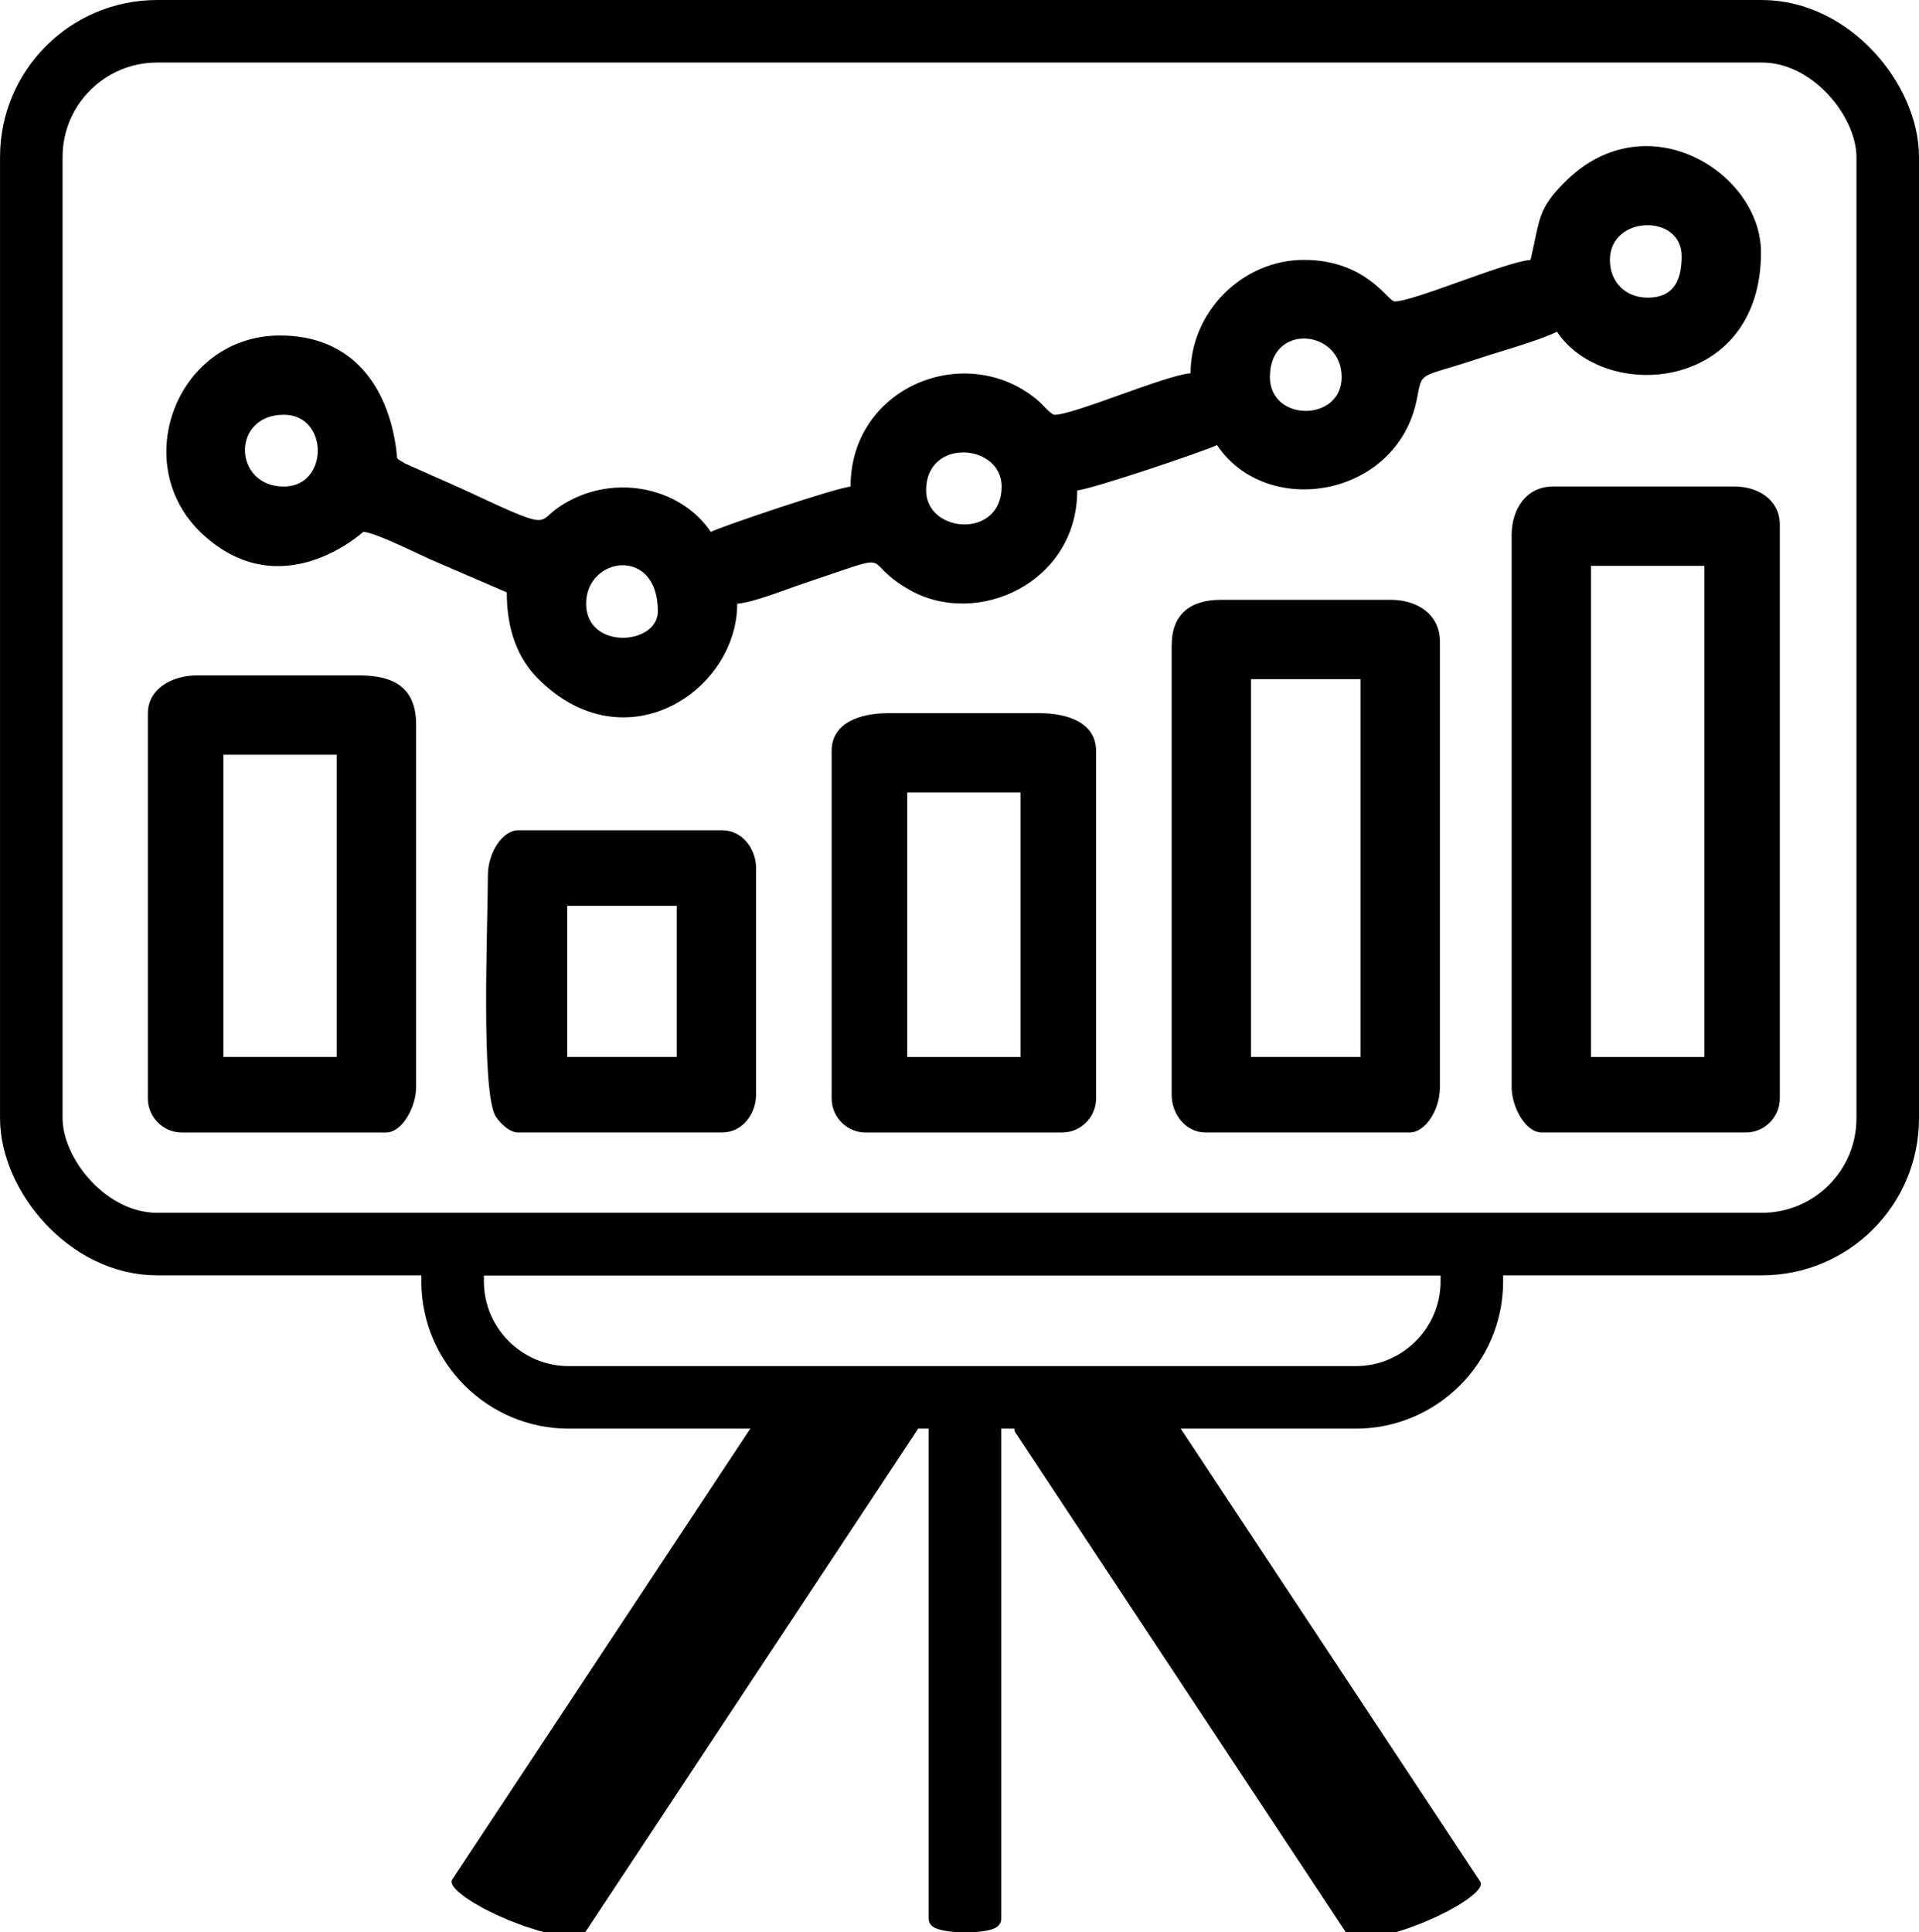 <?xml version="1.0" encoding="UTF-8"?>
<!DOCTYPE svg PUBLIC "-//W3C//DTD SVG 1.0//EN" "http://www.w3.org/TR/2001/REC-SVG-20010904/DTD/svg10.dtd">
<!-- Creator: CorelDRAW 2020 (64 Bit) -->
<svg xmlns="http://www.w3.org/2000/svg" xml:space="preserve" width="23.015mm" height="23.176mm" version="1.0" style="shape-rendering:geometricPrecision; text-rendering:geometricPrecision; image-rendering:optimizeQuality; fill-rule:evenodd; clip-rule:evenodd"
viewBox="0 0 539.36 543.15"
 xmlns:xlink="http://www.w3.org/1999/xlink"
 xmlns:xodm="http://www.corel.com/coreldraw/odm/2003">
 <defs>
  <style type="text/css">
   <![CDATA[
    .str0 {stroke:black;stroke-width:17.58;stroke-miterlimit:22.926}
    .str1 {stroke:black;stroke-width:4.69;stroke-miterlimit:22.926}
    .fil0 {fill:none}
    .fil1 {fill:black}
   ]]>
  </style>
 </defs>
 <g id="Camada_x0020_1">
  <rect class="fil0 str0" x="8.79" y="8.79" width="521.79" height="340.89" rx="35.37" ry="35.34"/>
  <g id="_2466706692432">
   <path class="fil1" d="M164.73 169.67c0,-13.18 20.17,-16.3 20.17,2.13 0,9.64 -20.17,10.99 -20.17,-2.13zm95.56 -31.85c0,-14.86 21.24,-13.19 21.24,-1.06 0,14.86 -21.24,13.19 -21.24,1.06zm-180.51 -1.06c-14.3,0 -14.87,-20.18 0,-20.18 12.71,0 12.71,20.18 0,20.18zm277.14 -30.79c0,-15.42 20.18,-13.41 20.18,0 0,12.71 -20.18,12.71 -20.18,0zm95.57 -32.92c0,-12.56 20.17,-13.09 20.17,-1.06 0,5.66 -1.48,11.68 -9.55,11.68 -6.11,0 -10.62,-4.23 -10.62,-10.62zm-22.3 0c-7.3,0.61 -32.75,11.68 -38.23,11.68 -1.86,0 -7.9,-11.68 -25.48,-11.68 -17.26,0 -31.85,14.59 -31.85,31.86 -7.3,0.61 -32.75,11.68 -38.23,11.68 -0.99,0 -3.42,-2.96 -4.56,-3.93 -20.01,-17.1 -52.78,-4.14 -52.78,24.11 -4.06,0.34 -35.4,10.88 -39.29,12.74 -8.63,-12.88 -28.33,-16.91 -42.92,-6.82 -6.12,4.23 -1.42,6.65 -26.8,-5.21l-16.18 -7.19c-3.22,-2.09 -1.83,-0.16 -2.76,-5.74 -2.88,-17.38 -13.13,-30.25 -32.39,-30.25 -29.12,0 -42.82,36.33 -21.83,55.8 22.26,20.65 45.13,-0.59 45.19,-0.59 3.25,0 16.84,6.93 20.32,8.35l20.03 8.64c0,10.71 3.18,18.6 8.73,24.19 24.36,24.51 56.04,3.62 56.04,-21 4.79,-0.4 13.68,-4.03 18.71,-5.71 28.03,-9.35 14.74,-6.66 29.76,1.84 18.97,10.74 47.1,-1.98 47.1,-27.98 4.06,-0.34 35.4,-10.88 39.29,-12.74 13.99,20.89 50.66,14.76 56.16,-12.86 1.64,-8.25 0.18,-5.74 17.24,-11.43 6.54,-2.18 16.57,-4.88 22.16,-7.57 13.5,20.16 57.34,16.87 57.34,-22.3 0,-22.47 -32.19,-42.6 -54.97,-19.93 -7.85,7.81 -7.06,10.27 -9.8,22.05z"/>
   <path class="fil1" d="M447.17 159.05l31.86 0 0 138.04 -31.86 0 0 -138.04zm-22.3 -8.5l0 155.03c0,5.43 3.78,12.74 8.49,12.74l57.34 0c5.25,0 9.55,-4.31 9.55,-9.56l0 -161.4c0,-6.64 -5.89,-10.62 -12.74,-10.62l-50.97 0c-7.43,0 -11.68,6.13 -11.68,13.8z"/>
   <path class="fil1" d="M351.61 190.9l30.79 0 0 106.18 -30.79 0 0 -106.18zm-22.3 -9.56l0 126.36c0,5.37 3.83,10.62 9.56,10.62l57.34 0c4.27,0 8.5,-6.1 8.5,-12.74l0 -125.3c0,-7.43 -6.13,-11.68 -13.8,-11.68l-47.78 0c-8.57,0 -13.8,4.04 -13.8,12.74z"/>
   <path class="fil1" d="M62.79 212.14l31.85 0 0 84.94 -31.85 0 0 -84.94zm-21.24 -11.68l0 108.31c0,5.25 4.31,9.56 9.56,9.56l57.34 0c4.71,0 8.5,-7.32 8.5,-12.74l0 -101.94c0,-10.05 -5.88,-13.8 -15.93,-13.8l-45.66 0c-6.98,0 -13.8,3.72 -13.8,10.62z"/>
   <path class="fil1" d="M254.98 222.76l31.85 0 0 74.33 -31.85 0 0 -74.33zm-21.24 -11.68l0 97.69c0,5.25 4.31,9.56 9.56,9.56l55.21 0c5.25,0 9.56,-4.31 9.56,-9.56l0 -97.69c0,-7.89 -7.86,-10.62 -15.93,-10.62l-42.47 0c-8.06,0 -15.93,2.73 -15.93,10.62z"/>
   <path class="fil1" d="M159.42 254.61l30.79 0 0 42.47 -30.79 0 0 -42.47zm-22.3 -8.5c0,13.37 -2.08,61.27 2.27,67.81 1.12,1.69 3.74,4.4 6.22,4.4l57.34 0c5.73,0 9.55,-5.25 9.55,-10.62l0 -63.71c0,-5.37 -3.83,-10.62 -9.55,-10.62l-57.34 0c-4.26,0 -8.49,6.1 -8.49,12.74z"/>
  </g>
  <path class="fil0 str0" d="M127.22 349.67l286.47 0 0 10.52c0,17.92 -14.66,32.58 -32.58,32.58l-221.32 0c-17.92,0 -32.58,-14.66 -32.58,-32.58l0 -10.52z"/>
  <rect class="fil1 str1" x="263.34" y="393.23" width="15.74" height="147.58" rx="7.88" ry="1.46"/>
  <rect class="fil1 str1" transform="matrix(4.96 -2.039 0.679 1.027 295.962 396.256)" width="2.79" height="140.76" rx="1.39" ry="1.39"/>
  <rect class="fil1 str1" transform="matrix(-4.96 -2.039 -0.679 1.027 247.178 395.652)" width="2.79" height="140.76" rx="1.39" ry="1.39"/>
 </g>
</svg>
